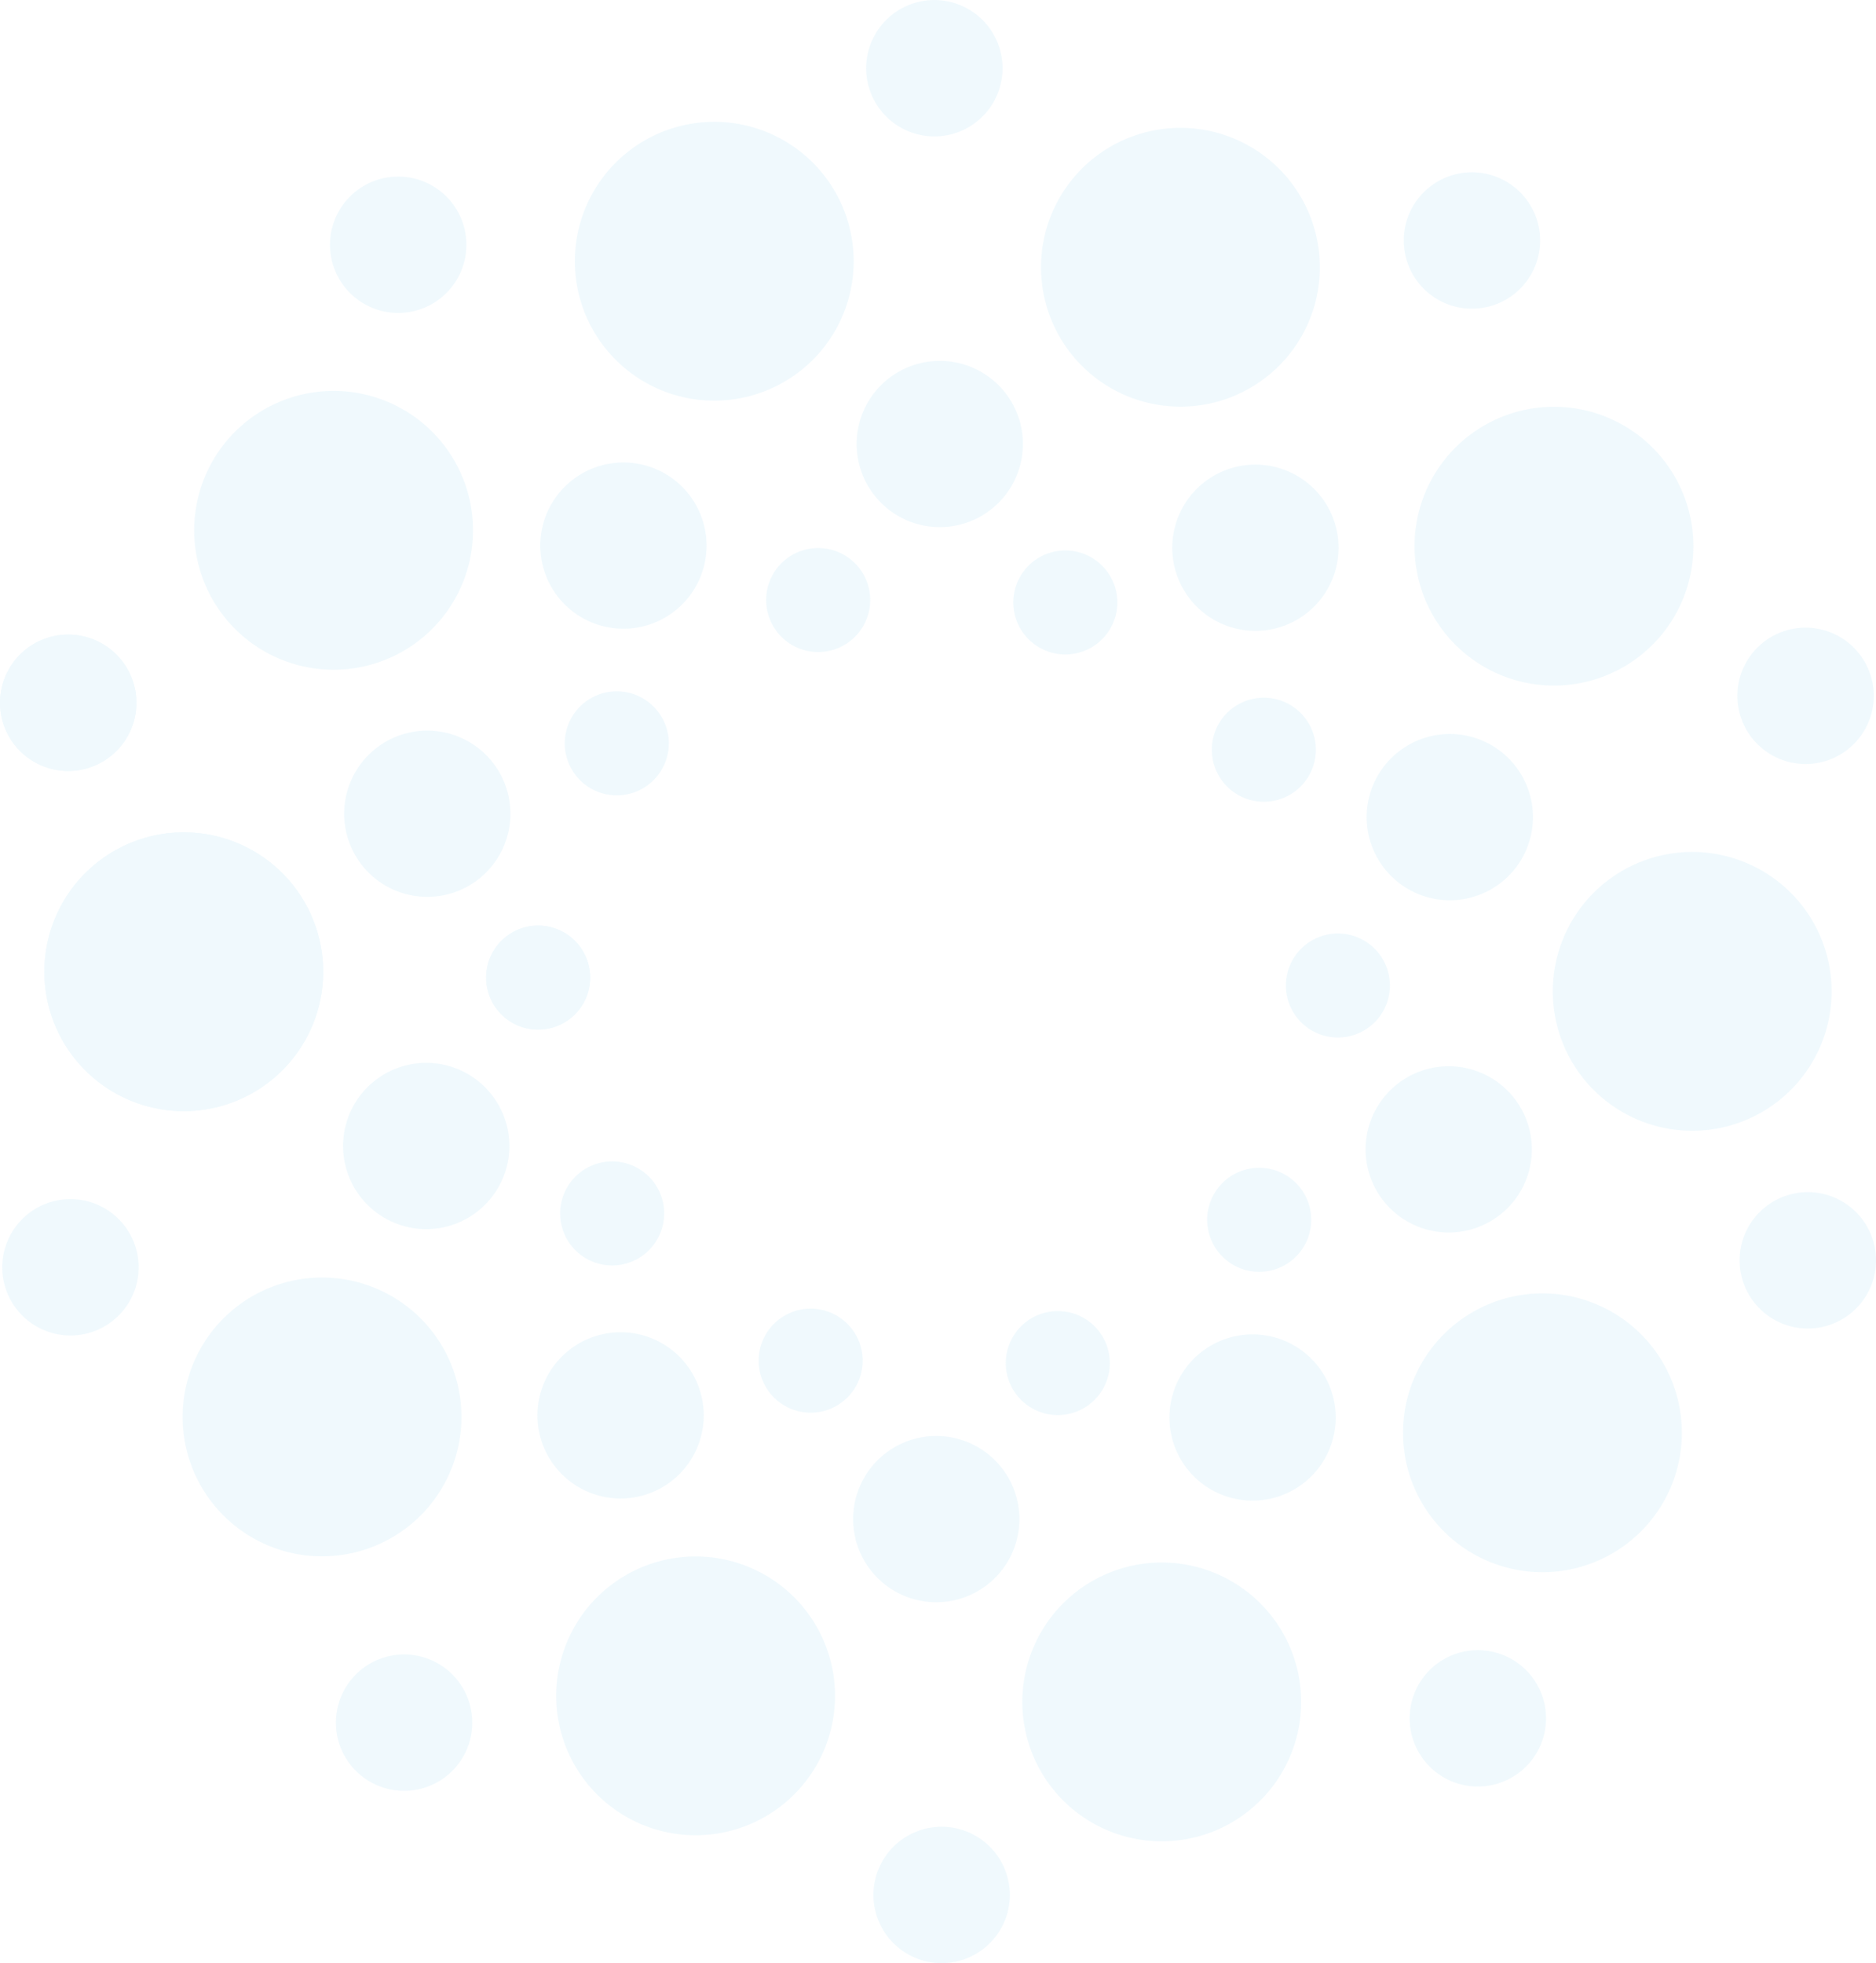 <svg xmlns="http://www.w3.org/2000/svg" xmlns:xlink="http://www.w3.org/1999/xlink" width="718.029" height="751.395" viewBox="0 0 718.029 751.395"><defs><clipPath id="a"><rect width="718.029" height="751.395" transform="translate(0)" fill="#8ed3f0"/></clipPath></defs><g transform="translate(718.029 751.395) rotate(180)" opacity="0.135" clip-path="url(#a)"><path d="M90.367,127.5A53.359,53.359,0,1,1,144.6,75.025,53.365,53.365,0,0,1,90.367,127.5" transform="translate(556.443 305.31)" fill="#8ed3f0"/><path d="M50.953,62.594A19.91,19.91,0,1,1,71.19,43.016,19.906,19.906,0,0,1,50.953,62.594" transform="translate(460.775 334.526)" fill="#8ed3f0"/><path d="M68.111,81.282A26.1,26.1,0,1,1,94.638,55.618,26.094,26.094,0,0,1,68.111,81.282" transform="translate(623.376 427.216)" fill="#8ed3f0"/><path d="M55.519,127.563a53.36,53.36,0,1,1,74.718-10.573,53.368,53.368,0,0,1-74.718,10.573" transform="translate(502.754 463.496)" fill="#8ed3f0"/><path d="M37.4,64.319a19.913,19.913,0,1,1,27.876-3.937A19.9,19.9,0,0,1,37.4,64.319" transform="translate(432.589 418.468)" fill="#8ed3f0"/><path d="M44.8,87.223a26.1,26.1,0,1,1,36.551-5.161A26.1,26.1,0,0,1,44.8,87.223" transform="translate(505.124 591.338)" fill="#8ed3f0"/><path d="M27.3,107.138a53.36,53.36,0,1,1,66.654,35.374A53.356,53.356,0,0,1,27.3,107.138" transform="translate(366.334 559.909)" fill="#8ed3f0"/><path d="M25.423,57.746A19.911,19.911,0,1,1,50.3,70.939a19.915,19.915,0,0,1-24.88-13.193" transform="translate(360.417 469.827)" fill="#8ed3f0"/><path d="M22.463,78.334a26.1,26.1,0,1,1,32.613,17.3,26.109,26.109,0,0,1-32.613-17.3" transform="translate(312.99 654.599)" fill="#8ed3f0"/><path d="M16.475,74.027a53.357,53.357,0,1,1,33.131,67.8,53.364,53.364,0,0,1-33.131-67.8" transform="translate(199.286 557.74)" fill="#8ed3f0"/><path d="M19.6,45.378a19.911,19.911,0,1,1,12.361,25.3A19.912,19.912,0,0,1,19.6,45.378" transform="translate(271.854 468.955)" fill="#8ed3f0"/><path d="M9.614,58a26.1,26.1,0,1,1,16.2,33.162A26.09,26.09,0,0,1,9.614,58" transform="translate(120.354 592.862)" fill="#8ed3f0"/><path d="M27.175,40.854A53.358,53.358,0,1,1,14.139,115.18,53.354,53.354,0,0,1,27.175,40.854" transform="translate(65.442 457.808)" fill="#8ed3f0"/><path d="M22.146,31.953a19.911,19.911,0,1,1-4.863,27.735,19.9,19.9,0,0,1,4.863-27.735" transform="translate(200.721 416.181)" fill="#8ed3f0"/><path d="M11.167,34A26.1,26.1,0,1,1,4.782,70.358,26.107,26.107,0,0,1,11.167,34" transform="translate(0.803 429.685)" fill="#8ed3f0"/><path d="M55.32,20.316A53.359,53.359,0,1,1,1.09,72.789,53.365,53.365,0,0,1,55.32,20.316" transform="translate(15.9 298.275)" fill="#8ed3f0"/><path d="M32.1,22.587A19.91,19.91,0,1,1,11.863,42.164,19.907,19.907,0,0,1,32.1,22.587" transform="translate(174.186 331.692)" fill="#8ed3f0"/><path d="M26.53,15.487A26.1,26.1,0,1,1,0,41.151,26.094,26.094,0,0,1,26.53,15.487" transform="translate(-0.003 227.413)" fill="#8ed3f0"/><path d="M90.169,20.257A53.36,53.36,0,1,1,15.452,30.83,53.368,53.368,0,0,1,90.169,20.257" transform="translate(69.573 140.082)" fill="#8ed3f0"/><path d="M45.661,20.866A19.913,19.913,0,1,1,17.785,24.8a19.9,19.9,0,0,1,27.876-3.937" transform="translate(202.384 247.73)" fill="#8ed3f0"/><path d="M49.843,9.551a26.1,26.1,0,1,1-36.551,5.161A26.1,26.1,0,0,1,49.843,9.551" transform="translate(118.245 63.286)" fill="#8ed3f0"/><path d="M118.413,40.7A53.36,53.36,0,1,1,51.759,5.325,53.356,53.356,0,0,1,118.413,40.7" transform="translate(205.98 43.636)" fill="#8ed3f0"/><path d="M57.649,27.447a19.911,19.911,0,1,1-24.88-13.193,19.915,19.915,0,0,1,24.88,13.193" transform="translate(274.542 196.378)" fill="#8ed3f0"/><path d="M72.192,18.453A26.1,26.1,0,1,1,39.578,1.15a26.109,26.109,0,0,1,32.613,17.3" transform="translate(310.385 -0.004)" fill="#8ed3f0"/><path d="M129.234,73.824a53.357,53.357,0,1,1-33.147-67.8,53.364,53.364,0,0,1,33.147,67.8" transform="translate(373.019 45.807)" fill="#8ed3f0"/><path d="M63.475,39.814a19.911,19.911,0,1,1-12.361-25.3,19.912,19.912,0,0,1,12.361,25.3" transform="translate(363.105 197.25)" fill="#8ed3f0"/><path d="M85.041,38.786a26.1,26.1,0,1,1-16.2-33.162,26.09,26.09,0,0,1,16.2,33.162" transform="translate(503.005 61.739)" fill="#8ed3f0"/><path d="M118.522,106.97a53.358,53.358,0,1,1,13.036-74.325,53.354,53.354,0,0,1-13.036,74.325" transform="translate(506.891 145.767)" fill="#8ed3f0"/><path d="M60.932,53.237A19.911,19.911,0,1,1,65.795,25.5a19.92,19.92,0,0,1-4.863,27.735" transform="translate(434.231 250.012)" fill="#8ed3f0"/><path d="M83.479,62.785a26.1,26.1,0,1,1,6.385-36.363,26.1,26.1,0,0,1-6.385,36.363" transform="translate(622.566 224.918)" fill="#8ed3f0"/><path d="M90.367,127.5A53.359,53.359,0,1,1,144.6,75.025,53.365,53.365,0,0,1,90.367,127.5" transform="translate(556.443 305.31)" fill="#8ed3f0"/><path d="M50.953,62.594A19.91,19.91,0,1,1,71.19,43.016,19.906,19.906,0,0,1,50.953,62.594" transform="translate(460.775 334.526)" fill="#8ed3f0"/><path d="M68.111,81.282A26.1,26.1,0,1,1,94.638,55.618,26.094,26.094,0,0,1,68.111,81.282" transform="translate(623.376 427.216)" fill="#8ed3f0"/><path d="M40.493,89.242a31.817,31.817,0,1,1,44.724-5,31.829,31.829,0,0,1-44.724,5" transform="translate(419.061 478.177)" fill="#8ed3f0"/><path d="M21.962,75.308A31.818,31.818,0,1,1,61.085,97.537,31.82,31.82,0,0,1,21.962,75.308" transform="translate(305.695 514.59)" fill="#8ed3f0"/><path d="M15.156,53.138A31.819,31.819,0,1,1,33.745,94.113,31.813,31.813,0,0,1,15.156,53.138" transform="translate(192.589 477.416)" fill="#8ed3f0"/><path d="M22.68,31.192a31.82,31.82,0,1,1-9.051,44.081A31.821,31.821,0,0,1,22.68,31.192" transform="translate(122.928 380.878)" fill="#8ed3f0"/><path d="M41.656,17.86A31.815,31.815,0,1,1,8.43,48.2,31.813,31.813,0,0,1,41.656,17.86" transform="translate(123.326 261.826)" fill="#8ed3f0"/><path d="M64.855,18.241a31.817,31.817,0,1,1-44.724,5,31.829,31.829,0,0,1,44.724-5" transform="translate(193.621 165.739)" fill="#8ed3f0"/><path d="M83.4,32.181A31.818,31.818,0,1,1,44.276,9.953,31.82,31.82,0,0,1,83.4,32.181" transform="translate(306.958 129.319)" fill="#8ed3f0"/><path d="M90.209,54.36A31.818,31.818,0,1,1,71.619,13.385,31.813,31.813,0,0,1,90.209,54.36" transform="translate(420.077 166.485)" fill="#8ed3f0"/><path d="M82.677,76.293a31.82,31.82,0,1,1,9.052-44.081,31.821,31.821,0,0,1-9.052,44.081" transform="translate(489.729 263.035)" fill="#8ed3f0"/><path d="M63.69,89.614A31.815,31.815,0,1,1,96.931,59.275,31.813,31.813,0,0,1,63.69,89.614" transform="translate(489.343 382.098)" fill="#8ed3f0"/></g></svg>